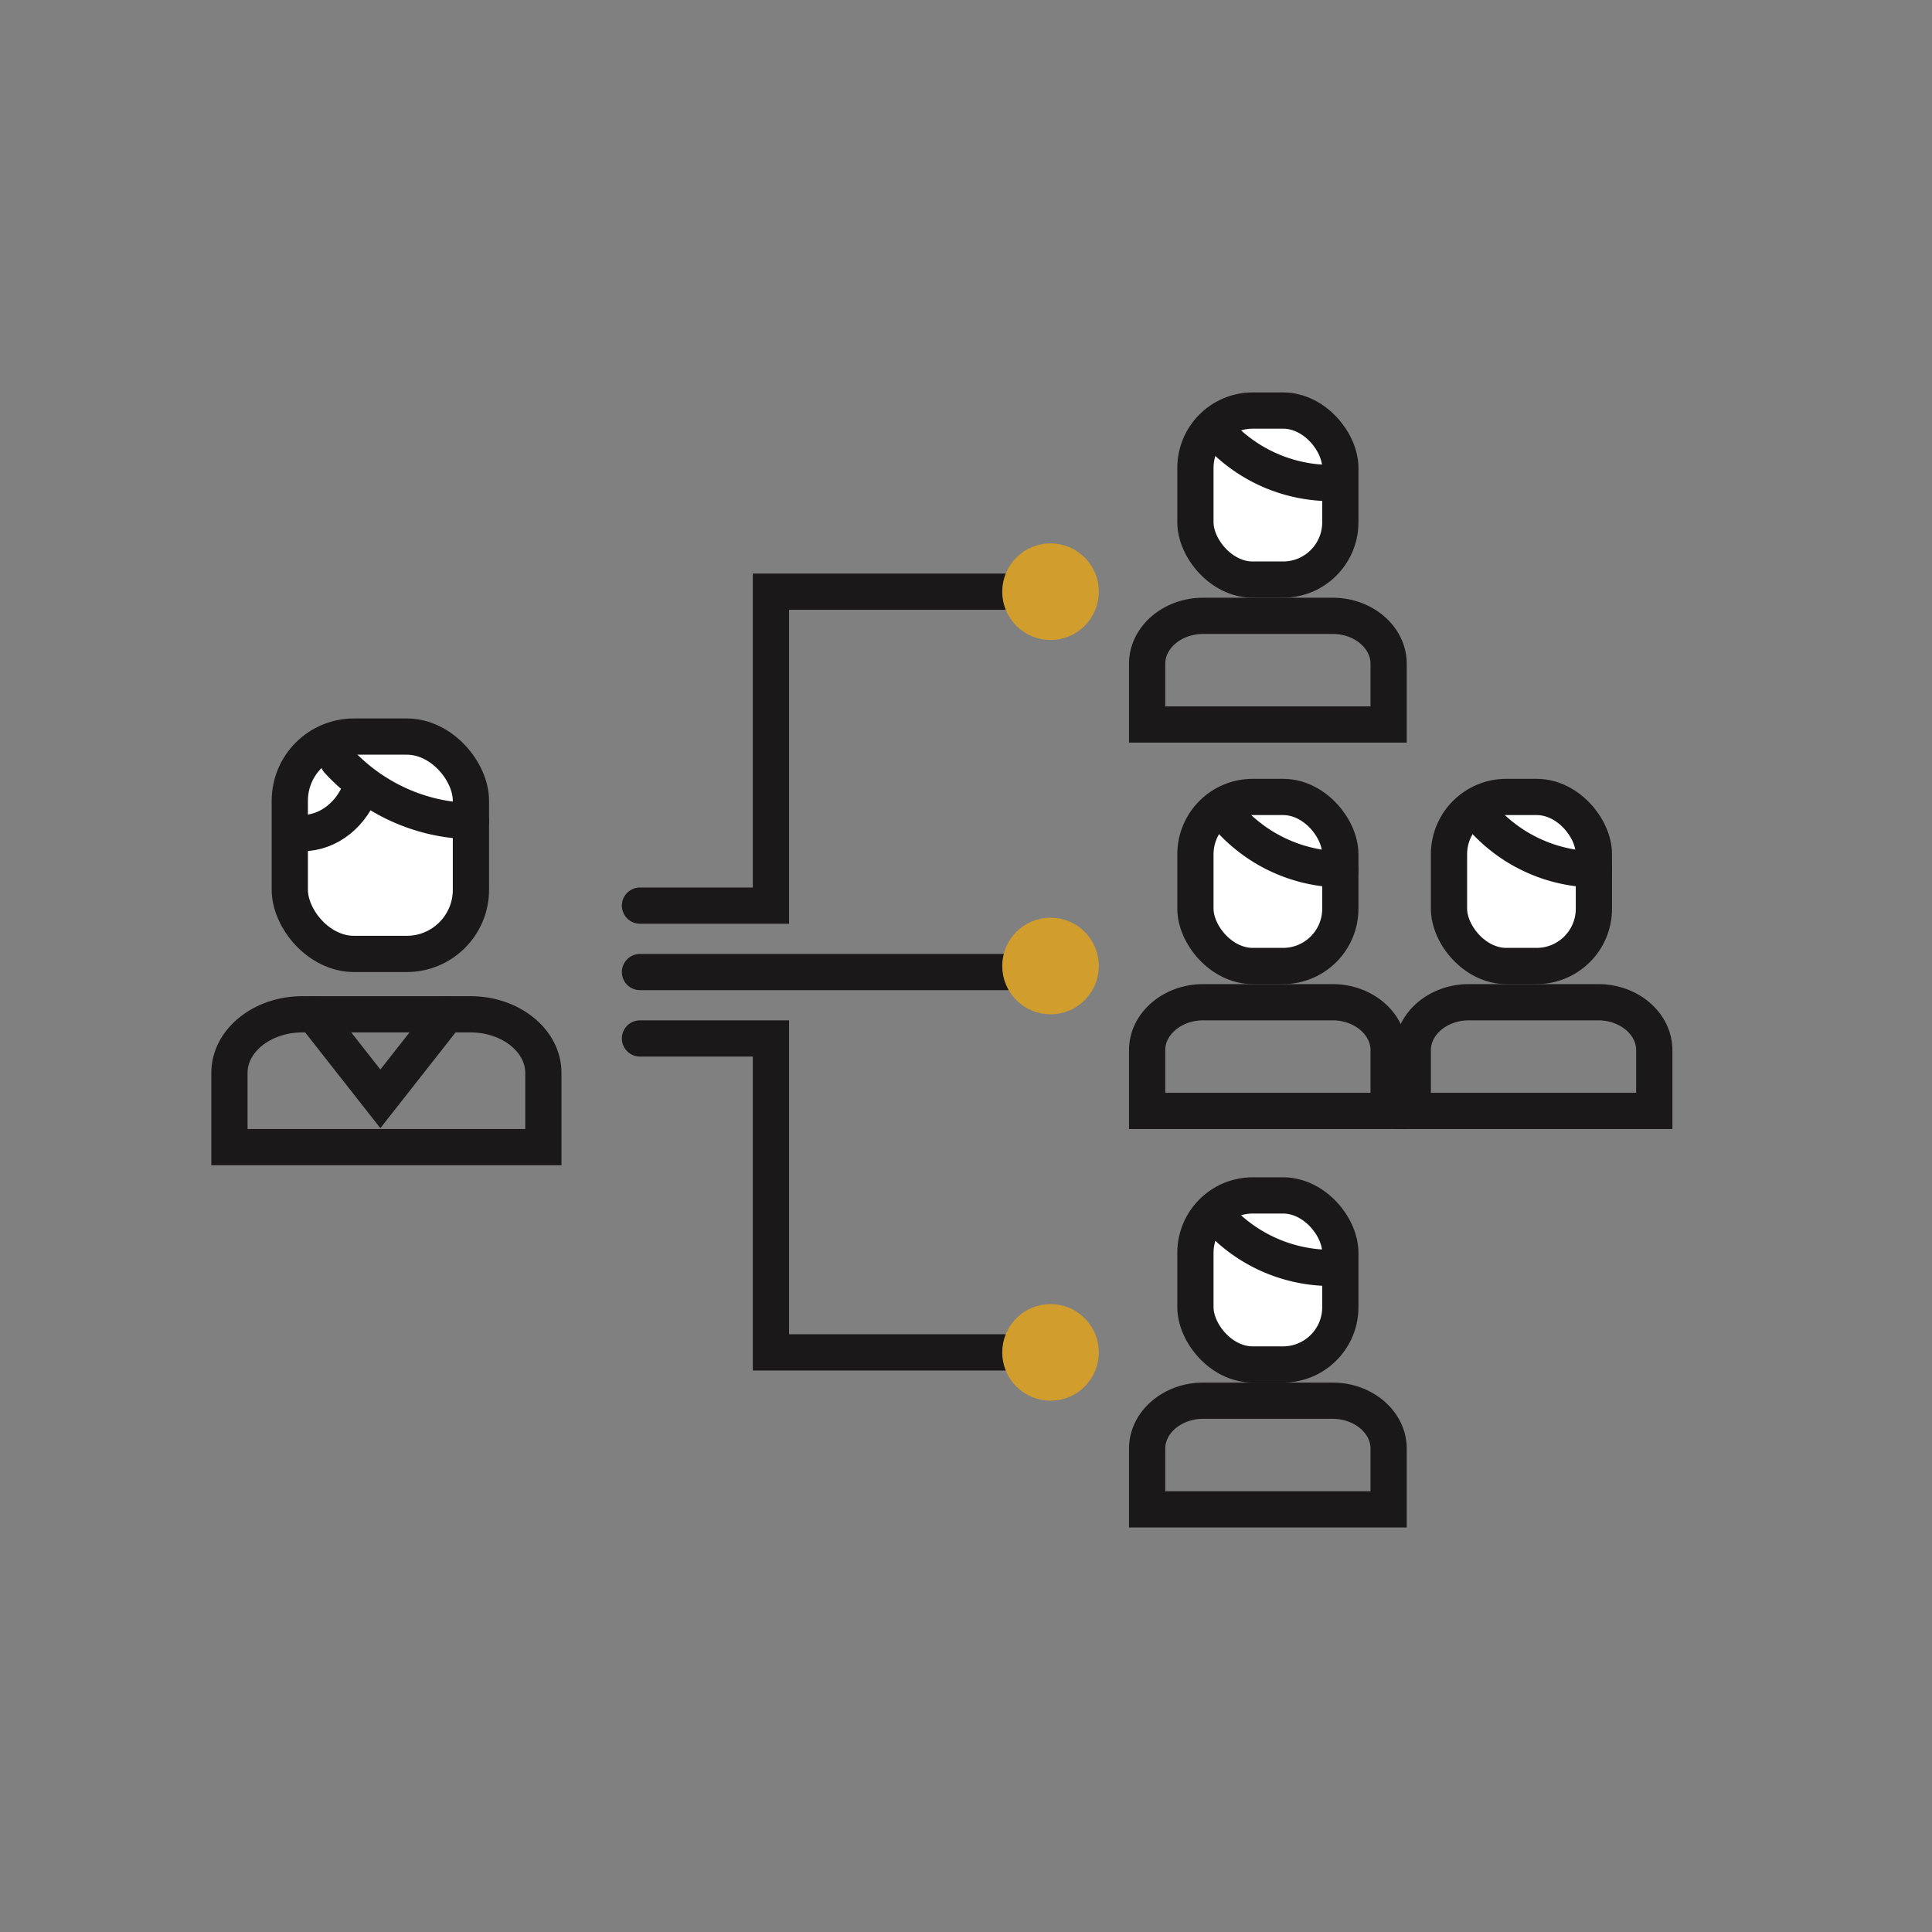 <svg width="160" height="160" xmlns="http://www.w3.org/2000/svg"><rect width="100%" height="100%" fill="#808080" stroke="none"/><g transform="translate(19 34)" fill="none" fill-rule="evenodd"><path stroke="#1A1818" stroke-width="3" stroke-linecap="round" d="M65 15H44.845v26H34M65 78H44.845V52H34M65 46.5H34"/><rect stroke="#1A1818" stroke-width="3" fill="#FFF" fill-rule="nonzero" stroke-linecap="round" x="5" y="27" width="15" height="18" rx="5.314"/><path d="M9 29c2.876 3.122 6.837 4.922 11 5M11 31c-.773 2.403-2.768 4-5 4" stroke="#1A1818" stroke-width="3" fill="#FFF" fill-rule="nonzero" stroke-linecap="round"/><path stroke="#1A1818" stroke-width="3" stroke-linecap="round" d="M18 50l-5.5 7L7 50"/><path d="M26 61v-6.152C26 52.181 23.287 50 19.973 50H6.027C2.713 50 0 52.181 0 54.848V61h26z" stroke="#1A1818" stroke-width="3" stroke-linecap="round"/><rect stroke="#1A1818" stroke-width="3" fill="#FFF" fill-rule="nonzero" stroke-linecap="round" x="80" width="12" height="14" rx="4.744"/><path d="M82 2a12.682 12.682 0 009 4" stroke="#1A1818" stroke-width="3" fill="#FFF" fill-rule="nonzero" stroke-linecap="round"/><path d="M96 26v-5.033C96 18.784 93.914 17 91.364 17H80.636C78.086 17 76 18.788 76 20.967V26h20z" stroke="#1A1818" stroke-width="3" stroke-linecap="round"/><rect stroke="#1A1818" stroke-width="3" fill="#FFF" fill-rule="nonzero" stroke-linecap="round" x="80" y="32" width="12" height="14" rx="4.744"/><path d="M83 34a12.685 12.685 0 009 4" stroke="#1A1818" stroke-width="3" fill="#FFF" fill-rule="nonzero" stroke-linecap="round"/><path d="M96 58v-5.034C96 50.786 93.914 49 91.364 49H80.636C78.086 49 76 50.788 76 52.966V58h20z" stroke="#1A1818" stroke-width="3" stroke-linecap="round"/><circle stroke="#D19D2D" stroke-width="2" fill="#D19D2D" cx="68" cy="15" r="3"/><circle stroke="#D19D2D" stroke-width="2" fill="#D19D2D" cx="68" cy="46" r="3"/><circle stroke="#D19D2D" stroke-width="2" fill="#D19D2D" cx="68" cy="78" r="3"/><rect stroke="#1A1818" stroke-width="3" fill="#FFF" fill-rule="nonzero" stroke-linecap="round" x="101" y="32" width="12" height="14" rx="4.744"/><path d="M104 34a12.682 12.682 0 009 4" stroke="#1A1818" stroke-width="3" fill="#FFF" fill-rule="nonzero" stroke-linecap="round"/><path d="M118 58v-5.034c0-2.18-2.086-3.966-4.636-3.966h-10.728C100.086 49 98 50.788 98 52.966V58h20z" stroke="#1A1818" stroke-width="3" stroke-linecap="round"/><rect stroke="#1A1818" stroke-width="3" fill="#FFF" fill-rule="nonzero" stroke-linecap="round" x="80" y="65" width="12" height="14" rx="4.744"/><path d="M82 67a12.682 12.682 0 009 4" stroke="#1A1818" stroke-width="3" fill="#FFF" fill-rule="nonzero" stroke-linecap="round"/><path d="M96 91v-5.034C96 83.784 93.914 82 91.364 82H80.636C78.086 82 76 83.788 76 85.966V91h20z" stroke="#1A1818" stroke-width="3" stroke-linecap="round"/></g></svg>
